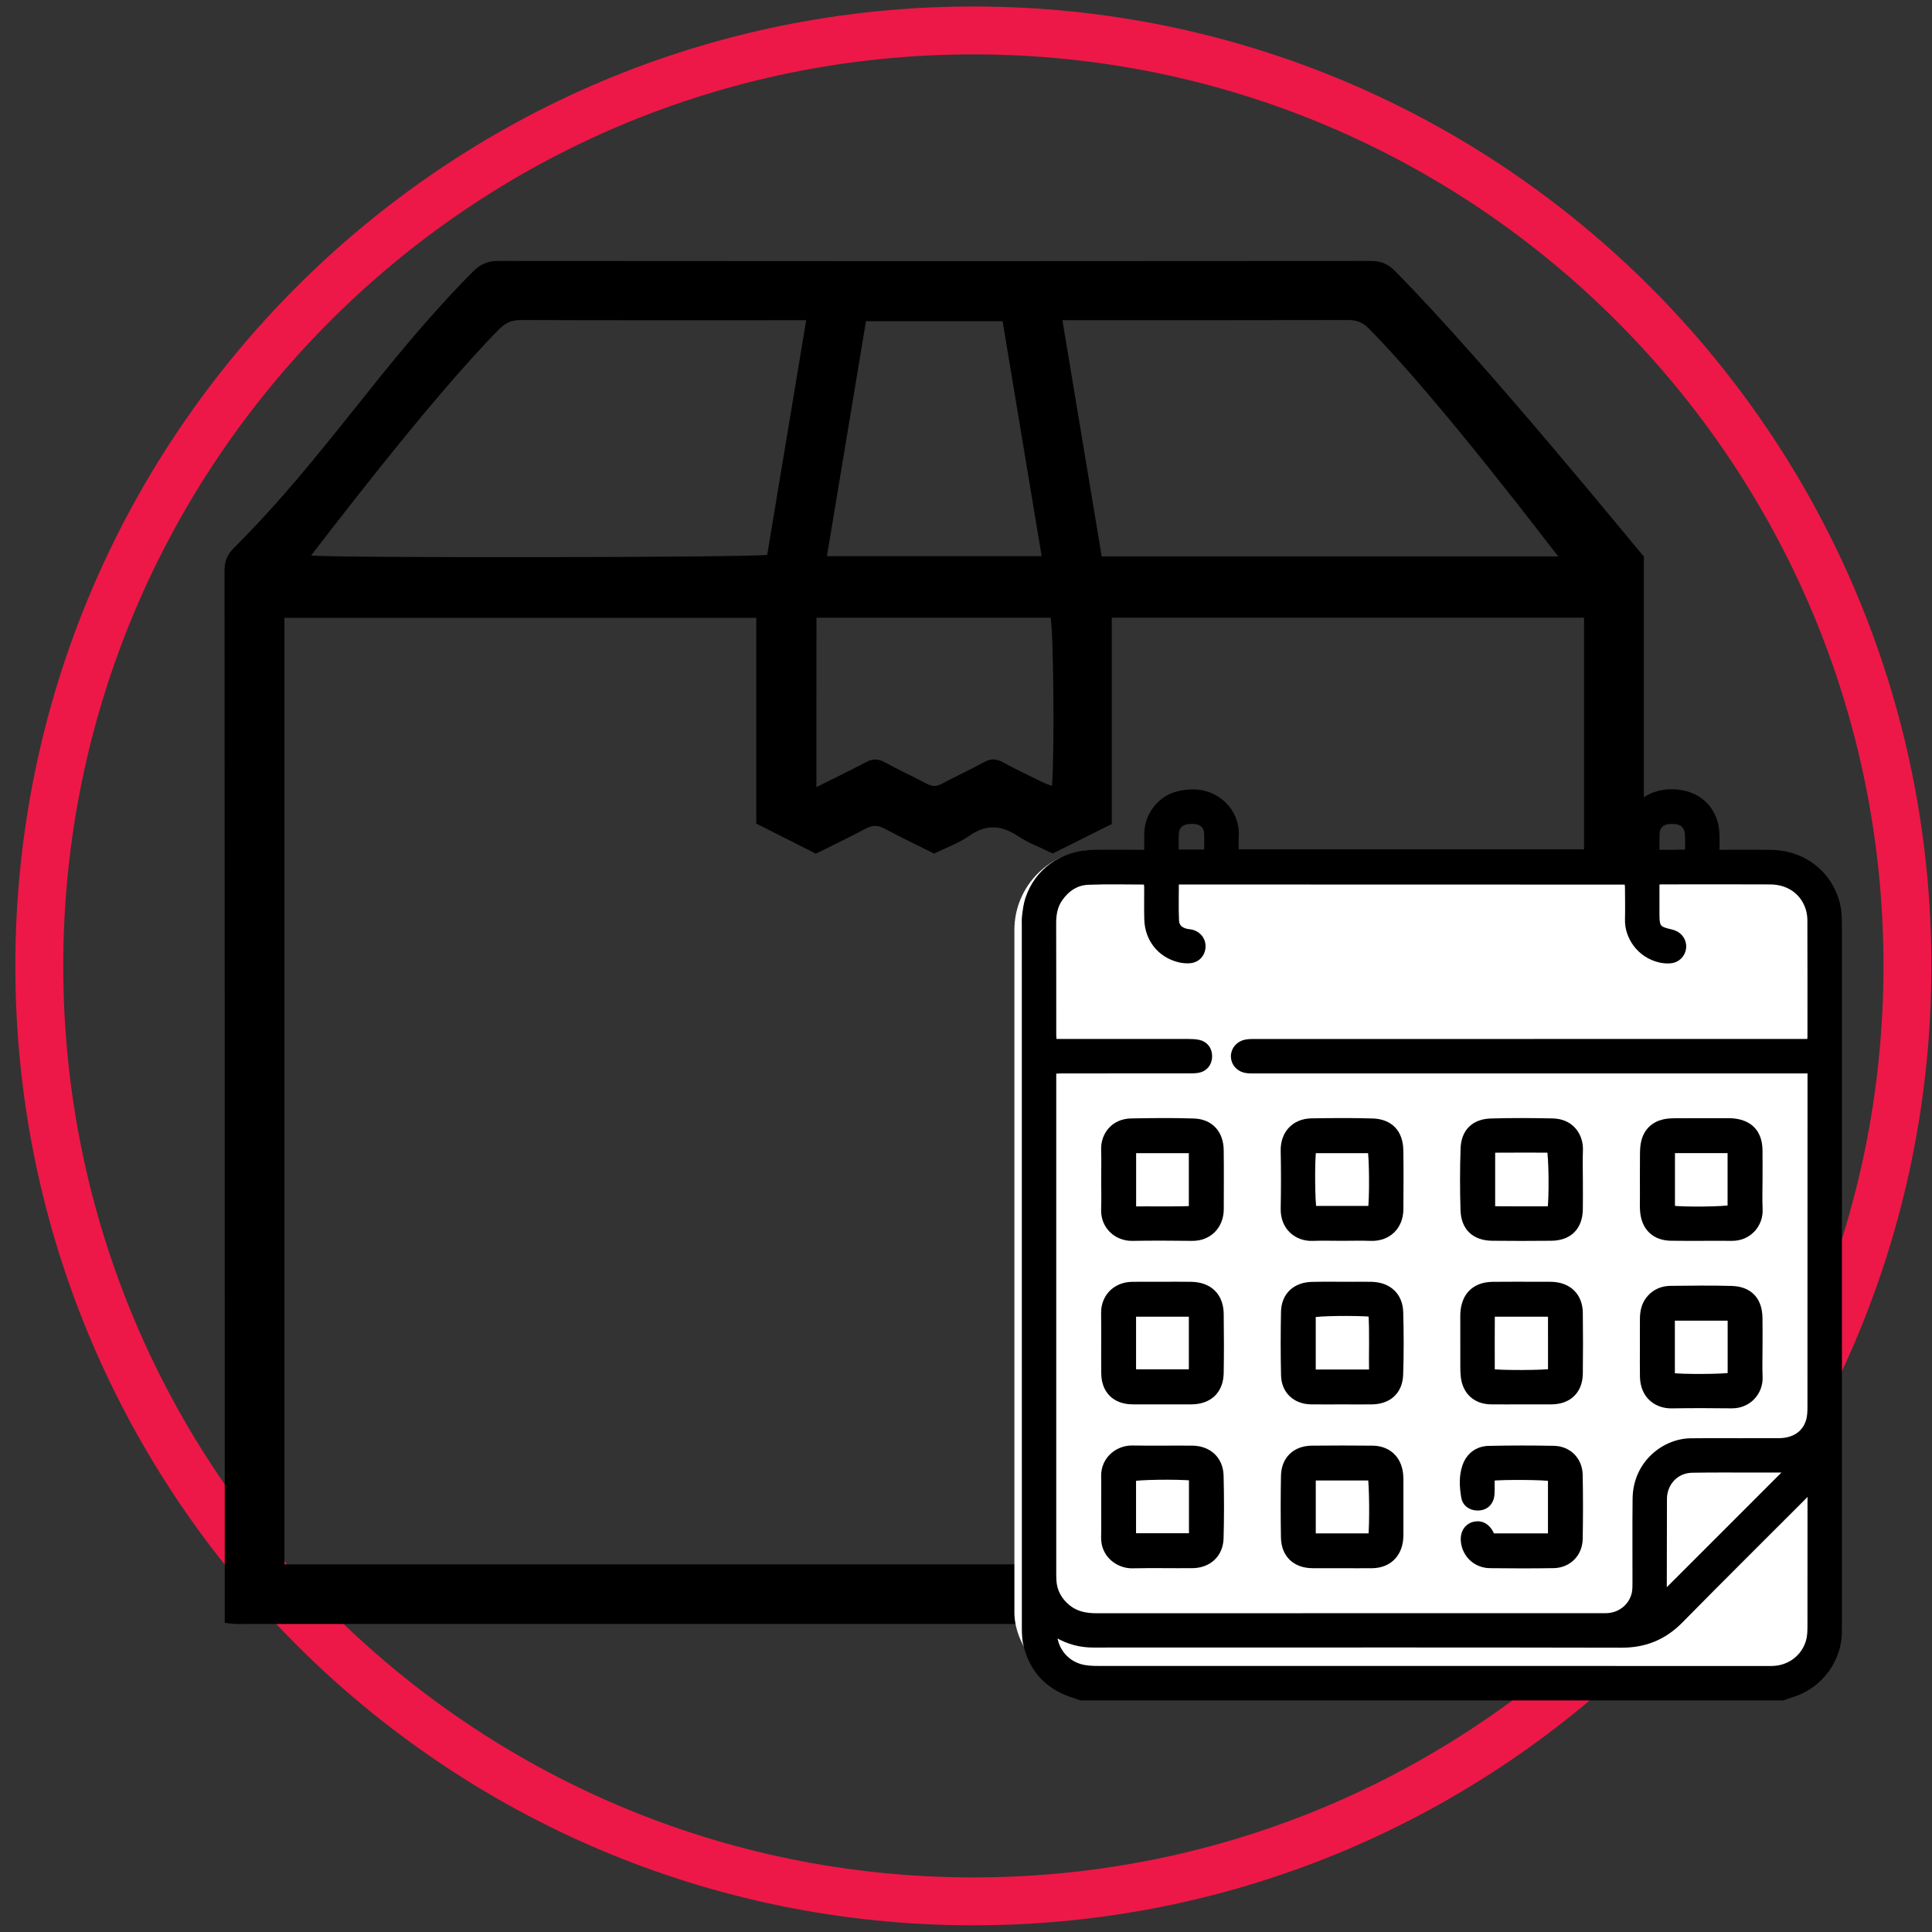 <svg xmlns="http://www.w3.org/2000/svg" width="121" height="121" viewBox="0 0 121 121" fill="none"><rect x="0" y="0" width="121" height="121" fill="#333333" stroke="none"/><path d="M119.461 60.494C119.461 92.853 93.267 119.081 60.961 119.081C28.654 119.081 2.461 92.853 2.461 60.494C2.461 28.135 28.654 1.906 60.961 1.906C93.267 1.906 119.461 28.135 119.461 60.494Z" stroke="#ED1847" stroke-width="3"></path><path d="M102.953 34.847C102.953 57.12 102.953 79.392 102.953 101.665C102.578 101.679 102.203 101.706 101.828 101.706C72.987 101.709 44.145 101.709 15.304 101.709C15.101 101.709 14.899 101.718 14.696 101.706C14.506 101.695 14.316 101.665 14.076 101.638C14.076 101.297 14.076 101.011 14.076 100.725C14.076 79.062 14.079 57.402 14.062 35.739C14.062 35.135 14.243 34.723 14.664 34.302C20.425 28.552 23.883 22.789 29.618 17.014C30.078 16.55 30.535 16.341 31.201 16.344C47.893 16.362 69.162 16.362 85.852 16.344C86.483 16.344 86.922 16.524 87.365 16.973C93.081 22.73 102.72 34.632 102.953 34.847ZM99.207 97.972C99.207 78.163 99.207 58.434 99.207 38.684C89.332 38.684 79.514 38.684 69.63 38.684C69.63 43.017 69.63 47.298 69.63 51.606C68.354 52.242 67.121 52.858 65.939 53.45C65.809 53.395 65.756 53.375 65.704 53.35C65.056 53.029 64.366 52.773 63.771 52.375C62.724 51.673 61.768 51.602 60.695 52.352C60.021 52.823 59.216 53.107 58.502 53.459C57.429 52.922 56.412 52.437 55.419 51.904C54.994 51.677 54.646 51.666 54.214 51.897C53.199 52.444 52.154 52.938 51.099 53.464C49.86 52.84 48.629 52.219 47.365 51.581C47.365 47.245 47.365 42.967 47.365 38.693C37.476 38.693 27.658 38.693 17.813 38.693C17.813 58.482 17.813 78.209 17.813 97.975C44.957 97.972 72.048 97.972 99.207 97.972ZM50.491 20.055C50.141 20.055 49.858 20.055 49.576 20.055C44.691 20.055 37.517 20.064 32.632 20.043C32.068 20.041 31.672 20.206 31.274 20.606C26.789 25.127 19.698 34.552 19.483 34.785C20.45 34.956 47.376 34.92 48.051 34.746C48.856 29.895 49.665 25.024 50.491 20.055ZM97.593 34.849C97.355 34.584 90.226 25.118 85.705 20.554C85.319 20.162 84.932 20.043 84.411 20.043C79.526 20.059 72.354 20.053 67.469 20.053C67.186 20.053 66.904 20.053 66.538 20.053C67.366 25.038 68.18 29.93 68.999 34.847C78.545 34.849 88.013 34.849 97.593 34.849ZM51.79 34.835C56.295 34.835 60.725 34.835 65.239 34.835C64.416 29.886 63.604 24.997 62.792 20.114C59.895 20.114 57.08 20.114 54.235 20.114C53.418 25.034 52.609 29.902 51.79 34.835ZM51.131 49.295C52.234 48.744 53.244 48.259 54.237 47.733C54.633 47.522 54.964 47.504 55.369 47.721C56.256 48.202 57.178 48.627 58.07 49.099C58.383 49.263 58.639 49.268 58.957 49.101C59.849 48.627 60.768 48.204 61.658 47.721C62.061 47.502 62.394 47.518 62.79 47.73C63.604 48.17 64.437 48.57 65.267 48.977C65.459 49.071 65.665 49.135 65.882 49.222C66.053 47.266 65.98 39.297 65.793 38.688C60.919 38.688 56.048 38.688 51.134 38.688C51.131 42.216 51.131 45.685 51.131 49.295Z" fill="black"></path><rect x="63.531" y="53.242" width="51.68" height="52.754" rx="5" fill="white"></rect><path d="M111.654 106.247C97.001 106.247 82.35 106.247 67.698 106.247C67.582 106.204 67.467 106.154 67.351 106.119C65.732 105.635 64.701 104.583 64.328 102.93C64.236 102.525 64.248 102.089 64.248 101.667C64.245 87.13 64.245 72.594 64.245 58.056C64.245 57.817 64.232 57.575 64.263 57.339C64.308 56.995 64.351 56.643 64.459 56.316C65.014 54.627 66.554 53.516 68.397 53.478C69.372 53.457 70.347 53.473 71.323 53.473C71.501 53.473 71.68 53.473 71.913 53.473C71.913 53.053 71.913 52.688 71.913 52.325C71.911 51.799 72.034 51.303 72.328 50.862C72.887 50.021 73.689 49.709 74.682 49.689C76.152 49.658 77.404 50.843 77.332 52.32C77.314 52.682 77.329 53.047 77.329 53.441C85.58 53.441 93.775 53.441 102.03 53.441C102.03 52.973 102.016 52.535 102.033 52.098C102.069 51.074 102.738 50.165 103.695 49.842C104.265 49.651 104.857 49.634 105.438 49.763C106.62 50.024 107.39 50.977 107.437 52.215C107.452 52.615 107.44 53.014 107.44 53.473C107.673 53.473 107.852 53.473 108.032 53.473C109.007 53.473 109.982 53.457 110.958 53.478C112.988 53.522 114.617 54.844 115.024 56.793C115.112 57.219 115.107 57.671 115.107 58.111C115.111 72.611 115.109 87.111 115.109 101.611C115.109 101.813 115.102 102.015 115.104 102.218C115.114 103.728 114.087 105.533 112.055 106.101C111.918 106.142 111.788 106.2 111.654 106.247ZM73.582 55.145C73.582 56.019 73.556 56.843 73.592 57.665C73.611 58.097 73.905 58.342 74.341 58.426C74.449 58.447 74.563 58.449 74.666 58.481C75.07 58.611 75.299 58.966 75.249 59.369C75.197 59.781 74.899 60.066 74.468 60.082C74.269 60.089 74.061 60.07 73.868 60.023C72.717 59.742 71.953 58.794 71.916 57.587C71.897 56.924 71.913 56.262 71.91 55.599C71.909 55.458 71.888 55.318 71.873 55.15C70.612 55.15 69.381 55.114 68.153 55.163C67.379 55.192 66.762 55.605 66.317 56.247C65.989 56.719 65.896 57.252 65.897 57.819C65.905 60.138 65.9 62.457 65.902 64.777C65.902 64.938 65.921 65.098 65.934 65.318C66.162 65.318 66.358 65.318 66.556 65.318C69.17 65.318 71.783 65.317 74.397 65.32C74.617 65.32 74.842 65.326 75.056 65.371C75.451 65.455 75.674 65.77 75.665 66.175C75.656 66.575 75.411 66.879 75.014 66.946C74.817 66.978 74.612 66.974 74.409 66.974C71.777 66.975 69.145 66.974 66.513 66.977C66.32 66.977 66.128 66.994 65.902 67.005C65.902 67.27 65.902 67.471 65.902 67.672C65.902 77.888 65.902 88.103 65.902 98.32C65.902 98.541 65.9 98.762 65.912 98.982C65.954 99.703 66.278 100.28 66.833 100.733C67.376 101.176 68.009 101.287 68.694 101.287C79.222 101.281 89.751 101.282 100.28 101.282C100.408 101.282 100.538 101.285 100.666 101.279C101.532 101.238 102.254 100.649 102.444 99.807C102.491 99.594 102.49 99.368 102.491 99.149C102.496 97.381 102.477 95.615 102.499 93.847C102.527 91.658 104.331 90.311 105.953 90.329C106.211 90.331 106.468 90.323 106.726 90.323C108.29 90.323 109.855 90.327 111.419 90.321C112.375 90.317 113.082 89.858 113.343 89.043C113.436 88.753 113.45 88.428 113.45 88.12C113.456 81.272 113.454 74.425 113.454 67.577C113.454 67.397 113.454 67.217 113.454 66.977C113.163 66.977 112.929 66.977 112.693 66.977C101.373 66.977 90.052 66.977 78.732 66.977C78.53 66.977 78.327 66.984 78.126 66.965C77.677 66.922 77.357 66.599 77.34 66.186C77.322 65.781 77.626 65.419 78.066 65.349C78.282 65.315 78.505 65.321 78.725 65.321C90.045 65.32 101.366 65.32 112.685 65.32C112.92 65.32 113.155 65.32 113.414 65.32C113.43 65.156 113.45 65.051 113.45 64.945C113.451 62.515 113.453 60.086 113.445 57.656C113.445 57.42 113.417 57.175 113.354 56.95C113.038 55.844 112.094 55.147 110.869 55.141C108.587 55.129 106.304 55.136 104.022 55.139C103.918 55.139 103.815 55.172 103.681 55.195C103.681 55.917 103.678 56.615 103.681 57.312C103.684 58.12 103.813 58.272 104.629 58.45C104.683 58.462 104.737 58.477 104.789 58.496C105.164 58.63 105.389 58.974 105.354 59.349C105.315 59.745 105.003 60.061 104.588 60.086C104.389 60.098 104.181 60.083 103.986 60.039C102.698 59.744 102.002 58.596 102.022 57.619C102.037 56.939 102.027 56.258 102.021 55.576C102.019 55.437 101.991 55.298 101.974 55.152C92.507 55.145 83.085 55.145 73.582 55.145ZM113.451 93.306C113.395 93.275 113.337 93.244 113.281 93.213C113.172 93.361 113.081 93.526 112.952 93.654C110.366 96.248 107.762 98.823 105.194 101.434C104.176 102.47 103.002 102.948 101.549 102.944C92.292 102.923 83.035 102.933 73.778 102.933C72.012 102.933 70.244 102.929 68.478 102.935C67.686 102.938 66.951 102.744 66.266 102.35C66.168 102.293 66.061 102.249 65.942 102.191C65.943 103.265 66.635 104.19 67.662 104.472C68.01 104.568 68.388 104.586 68.752 104.586C82.703 104.592 96.653 104.59 110.603 104.59C110.751 104.59 110.899 104.593 111.045 104.587C112.141 104.549 113.069 103.838 113.358 102.783C113.435 102.504 113.448 102.201 113.45 101.909C113.456 99.166 113.454 96.425 113.454 93.682C113.451 93.558 113.451 93.431 113.451 93.306ZM112.175 91.975C111.447 91.975 110.642 91.975 109.835 91.975C108.548 91.977 107.26 91.962 105.974 91.987C105.048 92.005 104.331 92.649 104.176 93.552C104.143 93.75 104.151 93.955 104.15 94.157C104.145 95.996 104.143 97.834 104.14 99.674C104.14 99.789 104.14 99.904 104.14 100.01C106.848 97.3 109.537 94.613 112.175 91.975ZM75.663 53.453C75.663 52.979 75.683 52.559 75.658 52.142C75.634 51.726 75.342 51.43 74.933 51.371C74.772 51.347 74.604 51.35 74.44 51.362C73.968 51.393 73.632 51.672 73.588 52.135C73.548 52.565 73.579 53 73.579 53.453C74.291 53.453 74.944 53.453 75.663 53.453ZM103.685 53.475C104.078 53.475 104.404 53.478 104.73 53.475C105.069 53.472 105.41 53.462 105.782 53.454C105.782 53.013 105.801 52.629 105.777 52.25C105.743 51.696 105.413 51.386 104.863 51.359C104.753 51.353 104.643 51.352 104.533 51.361C104.029 51.397 103.715 51.694 103.69 52.191C103.669 52.591 103.685 52.992 103.685 53.475Z" fill="black" stroke="black" stroke-width="0.5"></path><path d="M72.793 87.705C72.169 87.705 71.543 87.71 70.919 87.704C69.88 87.694 69.234 87.068 69.221 86.025C69.205 84.757 69.23 83.49 69.212 82.222C69.2 81.334 69.833 80.543 70.924 80.529C71.53 80.521 72.136 80.527 72.743 80.527C73.367 80.527 73.993 80.517 74.617 80.53C75.709 80.551 76.375 81.2 76.39 82.283C76.408 83.514 76.409 84.744 76.39 85.975C76.372 87.068 75.709 87.698 74.612 87.705C74.006 87.708 73.399 87.705 72.793 87.705ZM70.901 82.214C70.901 83.503 70.901 84.746 70.901 86.008C72.185 86.008 73.439 86.008 74.707 86.008C74.707 84.728 74.707 83.487 74.707 82.214C73.435 82.214 72.194 82.214 70.901 82.214Z" fill="black" stroke="black" stroke-width="0.5"></path><path d="M95.303 87.705C94.659 87.705 94.016 87.713 93.374 87.704C92.467 87.691 91.858 87.143 91.741 86.243C91.716 86.044 91.709 85.84 91.709 85.64C91.706 84.629 91.707 83.62 91.707 82.609C91.707 82.481 91.703 82.351 91.712 82.224C91.784 81.153 92.412 80.545 93.49 80.53C94.463 80.517 95.437 80.527 96.409 80.527C96.666 80.527 96.924 80.52 97.181 80.529C98.22 80.566 98.868 81.199 98.881 82.228C98.897 83.496 98.897 84.763 98.881 86.031C98.868 87.069 98.217 87.695 97.177 87.705C96.552 87.711 95.928 87.705 95.303 87.705ZM97.2 82.215C95.928 82.215 94.686 82.215 93.37 82.215C93.361 83.481 93.366 84.738 93.367 85.986C93.981 86.085 96.794 86.069 97.202 85.972C97.2 84.731 97.2 83.487 97.2 82.215Z" fill="black" stroke="black" stroke-width="0.5"></path><path d="M84.041 87.706C83.398 87.706 82.755 87.714 82.113 87.705C81.164 87.69 80.502 87.079 80.481 86.133C80.451 84.811 80.453 83.488 80.478 82.166C80.497 81.171 81.155 80.555 82.179 80.533C83.023 80.515 83.869 80.528 84.714 80.528C85.118 80.528 85.522 80.518 85.927 80.531C86.934 80.565 87.603 81.173 87.632 82.178C87.671 83.481 87.672 84.786 87.629 86.089C87.596 87.109 86.93 87.696 85.916 87.706C85.291 87.712 84.667 87.708 84.041 87.706ZM85.993 86.021C85.968 84.717 86.033 83.463 85.952 82.218C84.786 82.129 82.555 82.163 82.154 82.271C82.154 83.51 82.154 84.752 82.154 86.023C83.427 86.021 84.671 86.021 85.993 86.021Z" fill="black" stroke="black" stroke-width="0.5"></path><path d="M69.217 73.881C69.217 73.255 69.235 72.628 69.213 72.004C69.183 71.166 69.749 70.317 70.848 70.297C72.154 70.273 73.462 70.257 74.767 70.301C75.776 70.335 76.376 71.005 76.39 72.029C76.407 73.263 76.395 74.496 76.394 75.728C76.392 76.737 75.689 77.479 74.662 77.465C73.411 77.448 72.158 77.445 70.907 77.465C69.98 77.479 69.181 76.77 69.213 75.757C69.235 75.133 69.219 74.506 69.217 73.881ZM70.905 71.972C70.905 73.263 70.905 74.502 70.905 75.806C72.189 75.793 73.44 75.831 74.706 75.778C74.706 74.481 74.706 73.242 74.706 71.972C73.433 71.972 72.193 71.972 70.905 71.972Z" fill="black" stroke="black" stroke-width="0.5"></path><path d="M84.033 77.462C83.425 77.462 82.817 77.443 82.211 77.466C81.255 77.503 80.437 76.825 80.459 75.705C80.483 74.49 80.483 73.275 80.459 72.061C80.44 71.11 81.029 70.308 82.153 70.291C83.422 70.274 84.694 70.259 85.963 70.299C87.024 70.333 87.618 70.964 87.639 72.028C87.661 73.26 87.649 74.493 87.643 75.727C87.638 76.829 86.861 77.502 85.857 77.465C85.249 77.444 84.641 77.462 84.033 77.462ZM85.92 75.776C86.028 75.2 86.01 72.378 85.897 71.971C84.662 71.971 83.421 71.971 82.187 71.971C82.081 72.544 82.1 75.361 82.211 75.776C83.446 75.776 84.687 75.776 85.92 75.776Z" fill="black" stroke="black" stroke-width="0.5"></path><path d="M110.136 73.919C110.136 74.527 110.112 75.135 110.142 75.741C110.185 76.66 109.481 77.475 108.466 77.464C107.196 77.453 105.925 77.475 104.656 77.457C103.662 77.444 103.052 76.854 102.968 75.856C102.942 75.545 102.958 75.231 102.958 74.918C102.957 74.034 102.952 73.15 102.961 72.268C102.964 72.013 102.976 71.749 103.039 71.502C103.199 70.878 103.61 70.486 104.24 70.345C104.454 70.298 104.678 70.286 104.898 70.285C105.984 70.279 107.07 70.282 108.156 70.282C108.267 70.282 108.377 70.281 108.487 70.289C109.552 70.372 110.121 70.972 110.135 72.039C110.143 72.666 110.136 73.293 110.136 73.919ZM104.652 71.968C104.652 73.274 104.652 74.514 104.652 75.749C105.356 75.858 108.076 75.827 108.447 75.71C108.447 74.471 108.447 73.231 108.447 71.968C107.17 71.968 105.931 71.968 104.652 71.968Z" fill="black" stroke="black" stroke-width="0.5"></path><path d="M110.136 84.368C110.136 84.993 110.114 85.62 110.14 86.244C110.18 87.152 109.473 87.968 108.449 87.954C107.198 87.939 105.946 87.935 104.694 87.956C103.839 87.969 102.984 87.432 102.959 86.222C102.947 85.633 102.956 85.045 102.956 84.456C102.956 83.83 102.952 83.205 102.958 82.579C102.962 82.109 103.067 81.669 103.4 81.307C103.734 80.946 104.159 80.787 104.634 80.782C105.904 80.77 107.175 80.75 108.443 80.787C109.541 80.818 110.12 81.454 110.133 82.545C110.142 83.152 110.137 83.76 110.136 84.368ZM104.646 82.461C104.646 83.752 104.646 84.993 104.646 86.227C105.189 86.333 108.022 86.32 108.452 86.209C108.452 84.972 108.452 83.733 108.452 82.461C107.185 82.461 105.944 82.461 104.646 82.461Z" fill="black" stroke="black" stroke-width="0.5"></path><path d="M98.884 73.918C98.884 74.526 98.893 75.133 98.882 75.741C98.863 76.824 98.246 77.445 97.156 77.458C95.923 77.471 94.691 77.471 93.457 77.458C92.395 77.446 91.757 76.866 91.722 75.8C91.681 74.513 91.681 73.222 91.725 71.935C91.76 70.919 92.352 70.333 93.37 70.301C94.657 70.259 95.946 70.271 97.234 70.296C98.404 70.318 98.922 71.211 98.888 72.042C98.863 72.666 98.884 73.293 98.884 73.918ZM93.391 75.795C94.698 75.807 95.936 75.805 97.162 75.8C97.28 75.047 97.251 72.346 97.119 71.94C95.895 71.938 94.657 71.934 93.391 71.943C93.391 73.254 93.391 74.492 93.391 75.795Z" fill="black" stroke="black" stroke-width="0.5"></path><path d="M69.217 94.345C69.217 93.721 69.229 93.095 69.214 92.471C69.189 91.428 70.05 90.765 70.924 90.781C72.172 90.804 73.422 90.779 74.671 90.79C75.668 90.799 76.358 91.432 76.383 92.424C76.417 93.727 76.418 95.032 76.382 96.337C76.354 97.327 75.656 97.958 74.664 97.964C73.415 97.973 72.165 97.946 70.916 97.973C70.124 97.989 69.187 97.381 69.212 96.275C69.229 95.631 69.217 94.988 69.217 94.345ZM74.714 92.477C73.62 92.384 71.269 92.421 70.9 92.53C70.9 93.774 70.9 95.015 70.9 96.275C72.184 96.275 73.438 96.275 74.714 96.275C74.714 94.998 74.714 93.757 74.714 92.477Z" fill="black" stroke="black" stroke-width="0.5"></path><path d="M84.009 97.966C83.403 97.966 82.796 97.972 82.19 97.965C81.151 97.953 80.493 97.329 80.475 96.293C80.453 95.008 80.453 93.721 80.477 92.436C80.496 91.429 81.15 90.802 82.159 90.791C83.426 90.778 84.694 90.778 85.961 90.791C86.891 90.802 87.516 91.377 87.623 92.296C87.65 92.532 87.645 92.773 87.645 93.012C87.647 93.986 87.646 94.959 87.645 95.933C87.645 96.098 87.646 96.265 87.628 96.429C87.524 97.372 86.889 97.953 85.936 97.966C85.294 97.974 84.651 97.966 84.009 97.966ZM85.942 96.284C86.035 95.496 86.008 92.858 85.909 92.47C84.669 92.47 83.426 92.47 82.156 92.47C82.156 93.751 82.156 95.004 82.156 96.284C83.428 96.284 84.67 96.284 85.942 96.284Z" fill="black" stroke="black" stroke-width="0.5"></path><path d="M93.396 96.285C94.681 96.285 95.927 96.285 97.198 96.285C97.198 95.014 97.198 93.769 97.198 92.525C96.819 92.428 94.124 92.403 93.353 92.497C93.353 92.85 93.373 93.214 93.349 93.576C93.314 94.094 92.968 94.386 92.473 94.35C92.115 94.325 91.826 94.119 91.766 93.763C91.657 93.126 91.617 92.471 91.829 91.854C92.052 91.208 92.557 90.82 93.244 90.805C94.605 90.774 95.966 90.774 97.325 90.802C98.205 90.82 98.852 91.472 98.872 92.356C98.9 93.697 98.898 95.041 98.873 96.382C98.855 97.289 98.191 97.949 97.293 97.962C95.969 97.983 94.644 97.98 93.321 97.964C92.483 97.953 91.84 97.356 91.744 96.555C91.683 96.053 91.904 95.671 92.318 95.557C92.74 95.442 93.104 95.641 93.324 96.109C93.349 96.156 93.365 96.207 93.396 96.285Z" fill="black" stroke="black" stroke-width="0.5"></path></svg>